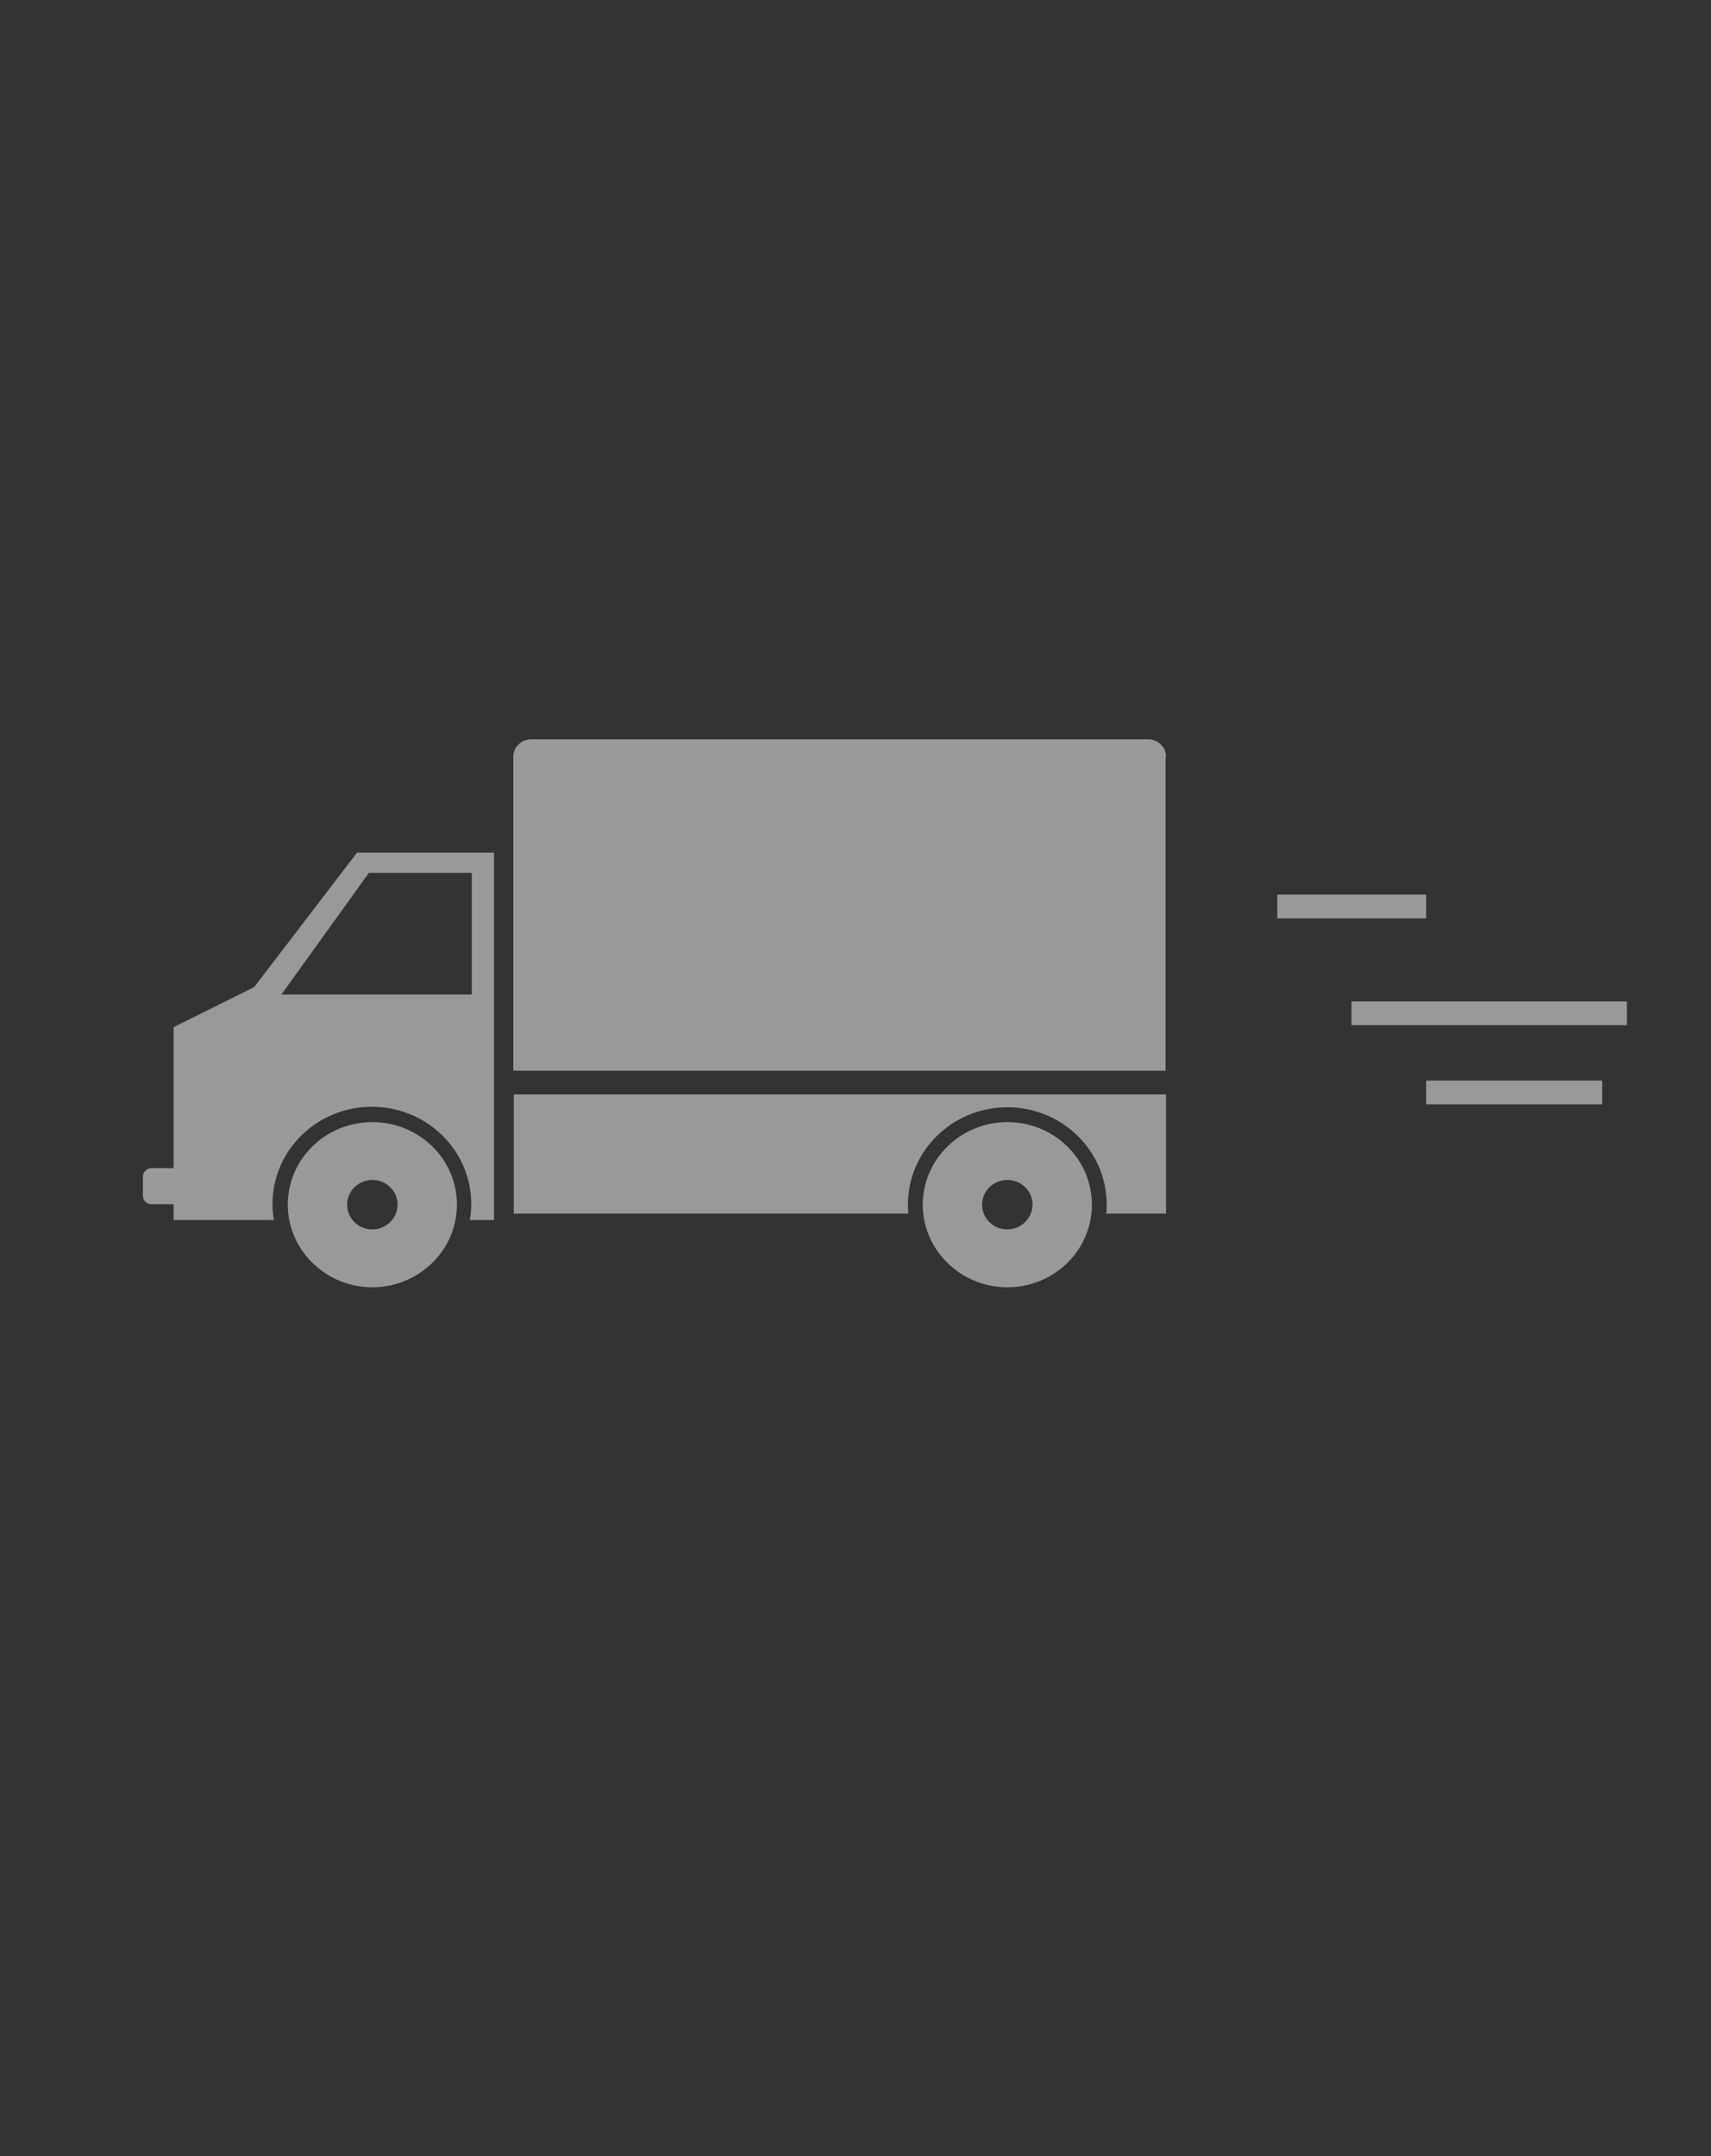 <svg xmlns="http://www.w3.org/2000/svg" xmlns:xlink="http://www.w3.org/1999/xlink" id="Calque_1" x="0px" y="0px" viewBox="0 0 346 436" style="enable-background:new 0 0 346 436;" xml:space="preserve">
<rect x="0" y="0" width="346" height="436" fill="#333333" stroke="none"/>
<style type="text/css">
	.st0{opacity:0.5;}
	.st1{fill:#FFFFFF;}
</style>
<g class="st0">
	<g>
		<g>
			<g>
				<rect x="258.3" y="180.9" class="st1" width="30.1" height="4.8"></rect>
			</g>
			<g>
				<rect x="273.3" y="202.5" class="st1" width="55.7" height="4.8"></rect>
			</g>
			<g>
				<rect x="288.4" y="218.5" class="st1" width="35.6" height="4.8"></rect>
			</g>
		</g>
	</g>
	<g>
		<path class="st1" d="M51.4,199.6l-16.3,8.1v28.5h-4.4c-1,0-1.8,0.8-1.8,1.7v3.9c0,1,0.8,1.7,1.8,1.7h4.4v3.2h20.3    c-0.2-1-0.3-2.1-0.3-3.2c0-10.9,9-19.7,20.1-19.7s20.1,8.8,20.1,19.7c0,1.1-0.1,2.1-0.3,3.2h4.9v-44.2v-30.1H72.2L51.4,199.6z     M95.4,176.5v24.6H56.9l17.7-24.6H95.4z"></path>
		<path class="st1" d="M235.8,153c0-1.9-1.6-3.5-3.6-3.5H107.4c-2,0-3.6,1.6-3.6,3.5v63.5h131.9V153H235.8z"></path>
		<path class="st1" d="M103.9,221.3v20.6v3.5h3.6h76.2c-0.1-0.6-0.1-1.2-0.1-1.8c0-10.9,9-19.7,20.1-19.7s20.1,8.8,20.1,19.7    c0,0.6,0,1.2-0.1,1.8h8.5h3.6v-3.5v-20.6H103.9z"></path>
		<path class="st1" d="M75.3,226.9c-9.5,0-17.1,7.5-17.1,16.7s7.7,16.7,17.1,16.7s17.1-7.5,17.1-16.7    C92.4,234.3,84.7,226.9,75.3,226.9z M75.3,248.6c-2.8,0-5.1-2.2-5.1-5s2.3-5,5.1-5c2.8,0,5.1,2.2,5.1,5    C80.4,246.3,78.1,248.6,75.3,248.6z"></path>
		<path class="st1" d="M203.7,226.9c-9.4,0-17.1,7.5-17.1,16.7s7.7,16.7,17.1,16.7c9.5,0,17.1-7.5,17.1-16.7    C220.8,234.3,213.1,226.9,203.7,226.9z M203.7,248.6c-2.8,0-5.1-2.2-5.1-5s2.3-5,5.1-5s5.1,2.2,5.1,5    C208.8,246.3,206.5,248.6,203.7,248.6z"></path>
	</g>
</g>
</svg>